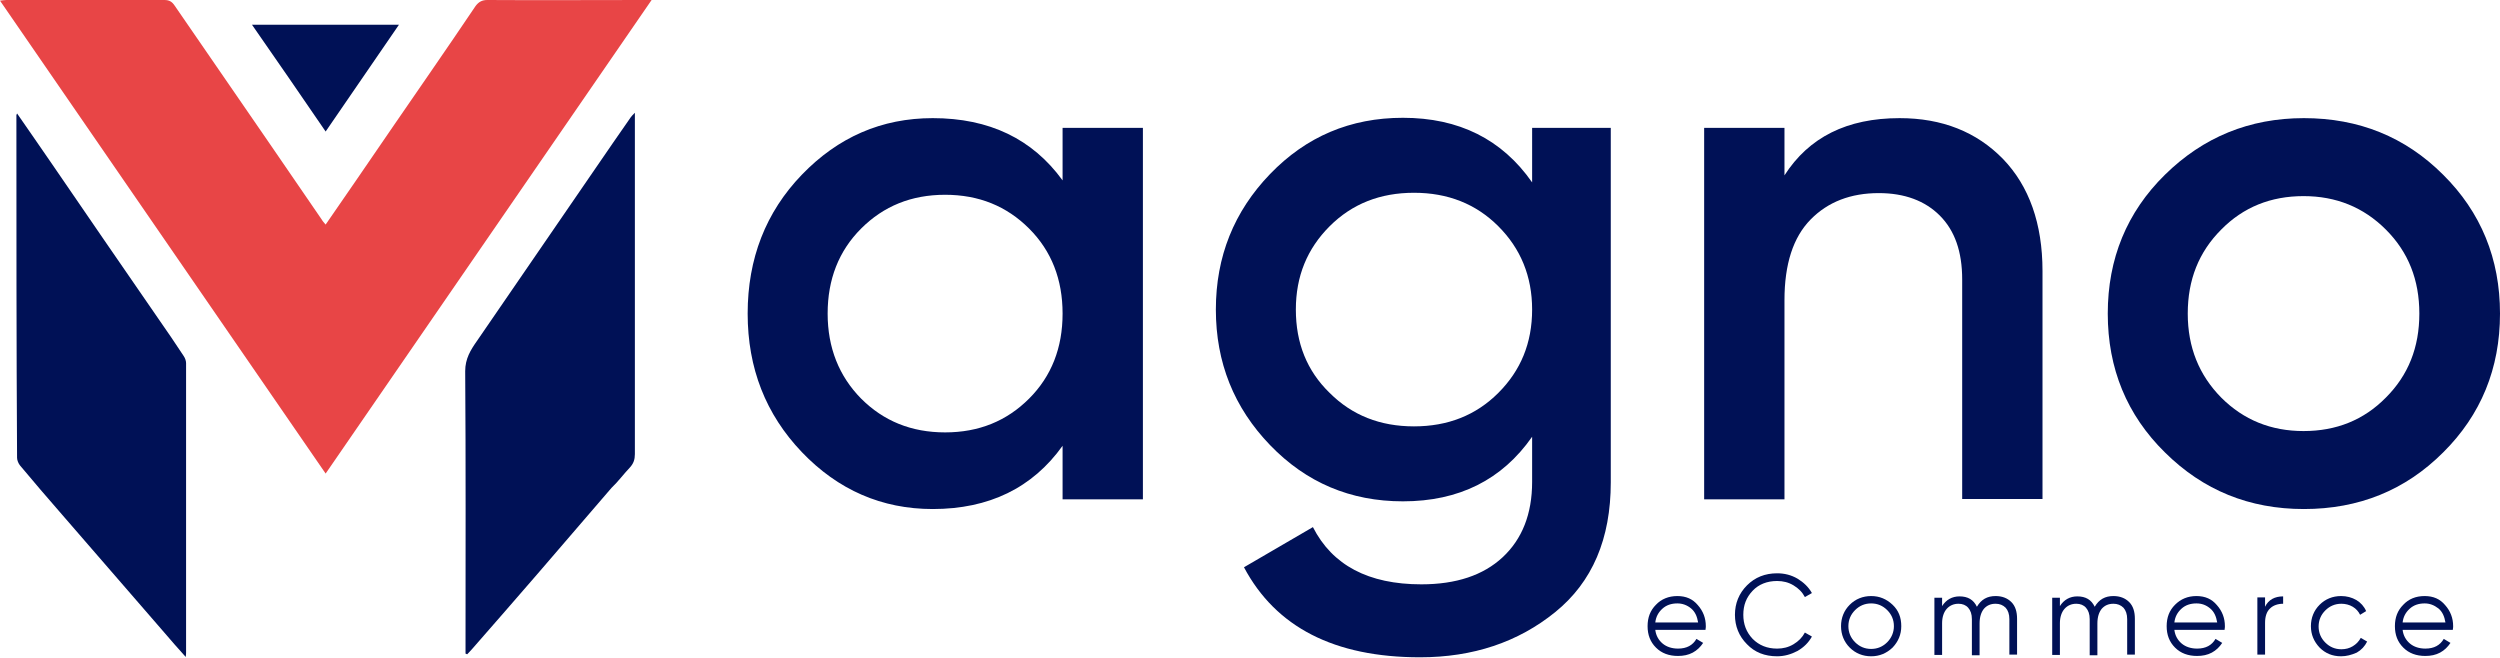 <?xml version="1.0" encoding="utf-8"?>
<!-- Generator: Adobe Illustrator 25.0.0, SVG Export Plug-In . SVG Version: 6.00 Build 0)  -->
<svg version="1.1" id="Capa_1" xmlns="http://www.w3.org/2000/svg" xmlns:xlink="http://www.w3.org/1999/xlink" x="0px" y="0px"
	 viewBox="0 0 747 196.5" style="enable-background:new 0 0 747 196.5;" xml:space="preserve">
<style type="text/css">
	.st0{fill:#001156;}
	.st1{fill:#E84546;}
</style>
<path class="st0" d="M317.5,38.2h24v111h-24v-16c-9,12.6-22,18.9-38.8,18.9c-15.2,0-28.3-5.7-39.1-17
	c-10.8-11.3-16.2-25.1-16.2-41.4c0-16.4,5.4-30.3,16.2-41.5c10.8-11.2,23.8-16.9,39.1-16.9c16.9,0,29.8,6.2,38.8,18.6V38.2z
	 M257.3,119.1c6.7,6.7,15,10.1,25.1,10.1c10.1,0,18.4-3.4,25.1-10.1c6.7-6.7,10-15.2,10-25.4c0-10.2-3.3-18.7-10-25.4
	c-6.7-6.7-15-10.1-25.1-10.1c-10.1,0-18.4,3.4-25.1,10.1c-6.7,6.7-10,15.2-10,25.4C247.3,103.9,250.7,112.4,257.3,119.1"/>
<path class="st0" d="M457.8,38.2h23.5v105.9c0,16.9-5.5,29.8-16.6,38.8c-11.1,9-24.6,13.5-40.4,13.5c-25.6,0-43.1-9-52.6-26.9
	l20.6-12c5.8,11.4,16.6,17.1,32.4,17.1c10.4,0,18.5-2.7,24.3-8.1c5.8-5.4,8.8-12.9,8.8-22.5v-13.5c-9,12.9-21.9,19.3-38.6,19.3
	c-15.7,0-28.9-5.6-39.7-16.8c-10.8-11.2-16.2-24.7-16.2-40.5c0-15.8,5.4-29.3,16.2-40.5c10.8-11.2,24-16.8,39.7-16.8
	c16.7,0,29.6,6.4,38.6,19.3V38.2z M397.3,117.4c6.7,6.7,15.1,10,25.2,10c10.1,0,18.5-3.3,25.2-10c6.7-6.7,10.1-14.9,10.1-24.9
	c0-9.9-3.4-18.2-10.1-24.9c-6.7-6.7-15.1-10-25.2-10c-10.1,0-18.5,3.3-25.2,10c-6.7,6.7-10.1,14.9-10.1,24.9
	C387.2,102.5,390.5,110.8,397.3,117.4"/>
<path class="st0" d="M567.6,35.3c12.7,0,23,4.1,30.9,12.2c7.8,8.1,11.8,19.3,11.8,33.5v68.1h-24V83.5c0-8.3-2.2-14.6-6.7-19.1
	c-4.4-4.4-10.5-6.7-18.2-6.7c-8.4,0-15.2,2.6-20.4,7.9c-5.2,5.3-7.8,13.3-7.8,24.1v59.5h-24v-111h24v14.2
	C540.5,41,551.9,35.3,567.6,35.3"/>
<path class="st0" d="M688.4,152.1c-16.3,0-30.1-5.6-41.5-16.9c-11.4-11.2-17.1-25.1-17.1-41.5s5.7-30.3,17.1-41.5
	c11.4-11.2,25.2-16.9,41.5-16.9c16.4,0,30.3,5.6,41.6,16.9c11.3,11.2,17,25.1,17,41.5s-5.7,30.3-17,41.5
	C718.7,146.5,704.8,152.1,688.4,152.1 M663.7,118.8c6.7,6.7,14.9,10,24.6,10c9.8,0,18-3.3,24.6-10c6.7-6.7,10-15,10-25.1
	c0-10.1-3.3-18.4-10-25.1c-6.7-6.7-14.9-10-24.6-10c-9.8,0-18,3.3-24.6,10c-6.7,6.7-10,15-10,25.1
	C653.7,103.8,657.1,112.1,663.7,118.8"/>
<path class="st0" d="M501.2,178.1c2.6,0,4.6,0.9,6.1,2.7c1.6,1.8,2.4,3.9,2.4,6.3c0,0.1,0,0.5-0.1,1.1h-15c0.2,1.7,1,3.1,2.2,4.1
	c1.2,1,2.8,1.5,4.6,1.5c2.6,0,4.4-1,5.5-2.9l2,1.2c-0.8,1.2-1.8,2.2-3.1,2.9c-1.3,0.7-2.8,1-4.4,1c-2.7,0-4.9-0.8-6.6-2.5
	c-1.7-1.7-2.5-3.8-2.5-6.4c0-2.6,0.8-4.7,2.5-6.4C496.4,179,498.6,178.1,501.2,178.1 M501.2,180.3c-1.8,0-3.3,0.5-4.5,1.6
	s-1.9,2.4-2.1,4.1h12.8c-0.3-1.8-0.9-3.2-2.1-4.2C504.1,180.8,502.7,180.3,501.2,180.3"/>
<path class="st0" d="M531,196.1c-3.7,0-6.7-1.2-9-3.6c-2.4-2.4-3.6-5.4-3.6-8.8c0-3.4,1.2-6.4,3.6-8.8c2.4-2.4,5.4-3.6,9-3.6
	c2.2,0,4.2,0.5,6.1,1.6c1.8,1.1,3.3,2.5,4.3,4.3l-2.1,1.2c-0.8-1.5-1.9-2.6-3.4-3.5c-1.5-0.9-3.1-1.3-4.9-1.3c-3,0-5.5,1-7.3,2.9
	c-1.9,2-2.8,4.3-2.8,7.2c0,2.8,0.9,5.2,2.8,7.2c1.9,1.9,4.3,2.9,7.3,2.9c1.8,0,3.4-0.4,4.9-1.3c1.5-0.9,2.6-2,3.4-3.5l2.1,1.2
	c-1,1.8-2.4,3.2-4.3,4.3C535.2,195.5,533.2,196.1,531,196.1"/>
<path class="st0" d="M565.5,193.5c-1.8,1.7-3.9,2.6-6.4,2.6c-2.5,0-4.7-0.9-6.4-2.6c-1.7-1.7-2.6-3.9-2.6-6.4c0-2.5,0.9-4.7,2.6-6.4
	c1.7-1.7,3.9-2.6,6.4-2.6c2.5,0,4.6,0.9,6.4,2.6c1.8,1.7,2.6,3.8,2.6,6.4C568.1,189.6,567.2,191.7,565.5,193.5 M554.3,191.9
	c1.3,1.3,2.9,2,4.8,2c1.9,0,3.5-0.7,4.8-2c1.3-1.3,2-3,2-4.8c0-1.9-0.7-3.5-2-4.8c-1.3-1.3-2.9-2-4.8-2c-1.9,0-3.5,0.7-4.8,2
	c-1.3,1.3-2,2.9-2,4.8C552.3,189,553,190.6,554.3,191.9"/>
<path class="st0" d="M596.3,178.1c1.9,0,3.5,0.6,4.7,1.8c1.2,1.2,1.7,2.9,1.7,5v10.7h-2.3V185c0-1.5-0.4-2.6-1.1-3.4
	c-0.8-0.8-1.8-1.2-3-1.2c-1.5,0-2.6,0.5-3.5,1.5c-0.8,1-1.3,2.4-1.3,4.4v9.5h-2.3V185c0-1.5-0.4-2.6-1.1-3.4
	c-0.7-0.8-1.7-1.2-2.9-1.2c-1.4,0-2.6,0.5-3.5,1.5c-0.9,1-1.4,2.5-1.4,4.3v9.5H578v-17.1h2.3v2.5c1.2-1.9,3-2.9,5.2-2.9
	c2.5,0,4.2,1,5.2,3.1C592,179.1,593.8,178.1,596.3,178.1"/>
<path class="st0" d="M631.5,178.1c1.9,0,3.5,0.6,4.7,1.8c1.2,1.2,1.7,2.9,1.7,5v10.7h-2.3V185c0-1.5-0.4-2.6-1.1-3.4
	c-0.8-0.8-1.8-1.2-3-1.2c-1.5,0-2.6,0.5-3.5,1.5c-0.8,1-1.3,2.4-1.3,4.4v9.5h-2.3V185c0-1.5-0.4-2.6-1.1-3.4
	c-0.7-0.8-1.7-1.2-2.9-1.2c-1.4,0-2.6,0.5-3.5,1.5c-0.9,1-1.4,2.5-1.4,4.3v9.5h-2.3v-17.1h2.3v2.5c1.2-1.9,3-2.9,5.2-2.9
	c2.5,0,4.2,1,5.2,3.1C627.2,179.1,629,178.1,631.5,178.1"/>
<path class="st0" d="M656.3,178.1c2.6,0,4.6,0.9,6.1,2.7c1.6,1.8,2.4,3.9,2.4,6.3c0,0.1,0,0.5-0.1,1.1h-15c0.2,1.7,1,3.1,2.2,4.1
	c1.2,1,2.8,1.5,4.6,1.5c2.6,0,4.4-1,5.5-2.9l2,1.2c-0.8,1.2-1.8,2.2-3.1,2.9c-1.3,0.7-2.8,1-4.4,1c-2.7,0-4.9-0.8-6.6-2.5
	c-1.7-1.7-2.5-3.8-2.5-6.4c0-2.6,0.8-4.7,2.5-6.4C651.6,179,653.7,178.1,656.3,178.1 M656.3,180.3c-1.8,0-3.3,0.5-4.5,1.6
	s-1.9,2.4-2.1,4.1h12.8c-0.3-1.8-0.9-3.2-2.1-4.2C659.2,180.8,657.9,180.3,656.3,180.3"/>
<path class="st0" d="M676.8,178.5v2.8c1-2.1,2.9-3.1,5.4-3.1v2.2c-1.6,0-3,0.5-3.9,1.4c-1,0.9-1.5,2.4-1.5,4.3v9.5h-2.3v-17.1H676.8
	z"/>
<path class="st0" d="M699.5,196.1c-2.6,0-4.7-0.9-6.4-2.6c-1.7-1.8-2.6-3.9-2.6-6.4c0-2.5,0.9-4.7,2.6-6.4c1.7-1.7,3.9-2.6,6.4-2.6
	c1.7,0,3.2,0.4,4.6,1.2c1.3,0.8,2.3,1.9,2.9,3.3l-1.8,1.1c-0.5-1-1.2-1.8-2.2-2.4c-1-0.6-2.2-0.9-3.4-0.9c-1.9,0-3.5,0.7-4.8,2
	c-1.3,1.3-2,2.9-2,4.8c0,1.9,0.7,3.5,2,4.8c1.3,1.3,2.9,2,4.8,2c1.3,0,2.4-0.3,3.4-0.9c1-0.6,1.8-1.4,2.4-2.5l1.9,1.1
	c-0.7,1.4-1.7,2.5-3.1,3.3C702.6,195.7,701.1,196.1,699.5,196.1"/>
<path class="st0" d="M724.5,178.1c2.6,0,4.6,0.9,6.1,2.7c1.6,1.8,2.4,3.9,2.4,6.3c0,0.1,0,0.5-0.1,1.1h-15c0.2,1.7,1,3.1,2.2,4.1
	c1.2,1,2.8,1.5,4.6,1.5c2.6,0,4.4-1,5.5-2.9l2,1.2c-0.8,1.2-1.8,2.2-3.1,2.9c-1.3,0.7-2.8,1-4.4,1c-2.7,0-4.9-0.8-6.6-2.5
	c-1.7-1.7-2.5-3.8-2.5-6.4c0-2.6,0.8-4.7,2.5-6.4C719.7,179,721.8,178.1,724.5,178.1 M724.5,180.3c-1.8,0-3.3,0.5-4.5,1.6
	s-1.9,2.4-2.1,4.1h12.8c-0.3-1.8-0.9-3.2-2.1-4.2C727.3,180.8,726,180.3,724.5,180.3"/>
<path class="st1" d="M97.3,67.1c3.1-4.5,6.1-8.8,9.1-13.2c7.5-10.9,14.9-21.8,22.4-32.6c4.5-6.5,8.9-13,13.3-19.5
	C143,0.6,144,0,145.6,0c15.5,0.1,31,0,46.5,0h2.6c-32.6,47.3-64.8,94.2-97.4,141.5C64.8,94.3,32.5,47.4,0,0.2C0.9,0.1,1.4,0,1.9,0
	c15.7,0,31.5,0,47.2,0c1.5,0,2.3,0.5,3.1,1.7c9.5,13.8,19,27.6,28.5,41.4c5.2,7.5,10.3,15.1,15.5,22.6
	C96.4,66.1,96.8,66.5,97.3,67.1"/>
<path class="st0" d="M160.5,171.6c-6.5,7.5-13,15-19.5,22.4c-0.5,0.5-0.9,1-1.4,1.5c-0.2-0.1-0.3-0.1-0.5-0.2v-2.6
	c0-27.3,0.1-54.5-0.1-81.8c0-3.7,1.6-6.3,3.5-9c11.8-17.2,23.7-34.5,35.5-51.7c3.5-5.1,7-10.2,10.5-15.2c0.3-0.4,0.6-0.7,1.2-1.3v2
	c0,33.3,0,66.7,0,100c0,1.6-0.4,2.8-1.5,4c-1.9,2-3.5,4.2-5.5,6.1L160.5,171.6z"/>
<path class="st0" d="M5.1,33.9c3.5,5,6.9,10,10.3,14.9C26,64.3,36.6,79.7,47.3,95.2c2.6,3.7,5.1,7.4,7.6,11.2
	c0.4,0.6,0.7,1.4,0.7,2.1c0,28.8,0,57.6,0,86.4c0,0.3,0,0.6-0.1,1.4c-2.4-2.7-4.5-5-6.5-7.4c-10.2-11.8-20.4-23.5-30.6-35.3
	c-4.2-4.8-8.3-9.6-12.4-14.5c-0.5-0.6-0.9-1.6-0.9-2.3C4.9,102.6,4.9,68.5,4.9,34.4C4.9,34.3,5,34.2,5.1,33.9"/>
<path class="st0" d="M119.2,7.4c-7.3,10.6-14.5,21.1-21.9,31.9C89.9,28.5,82.7,18,75.3,7.4H119.2z"/>
</svg>
